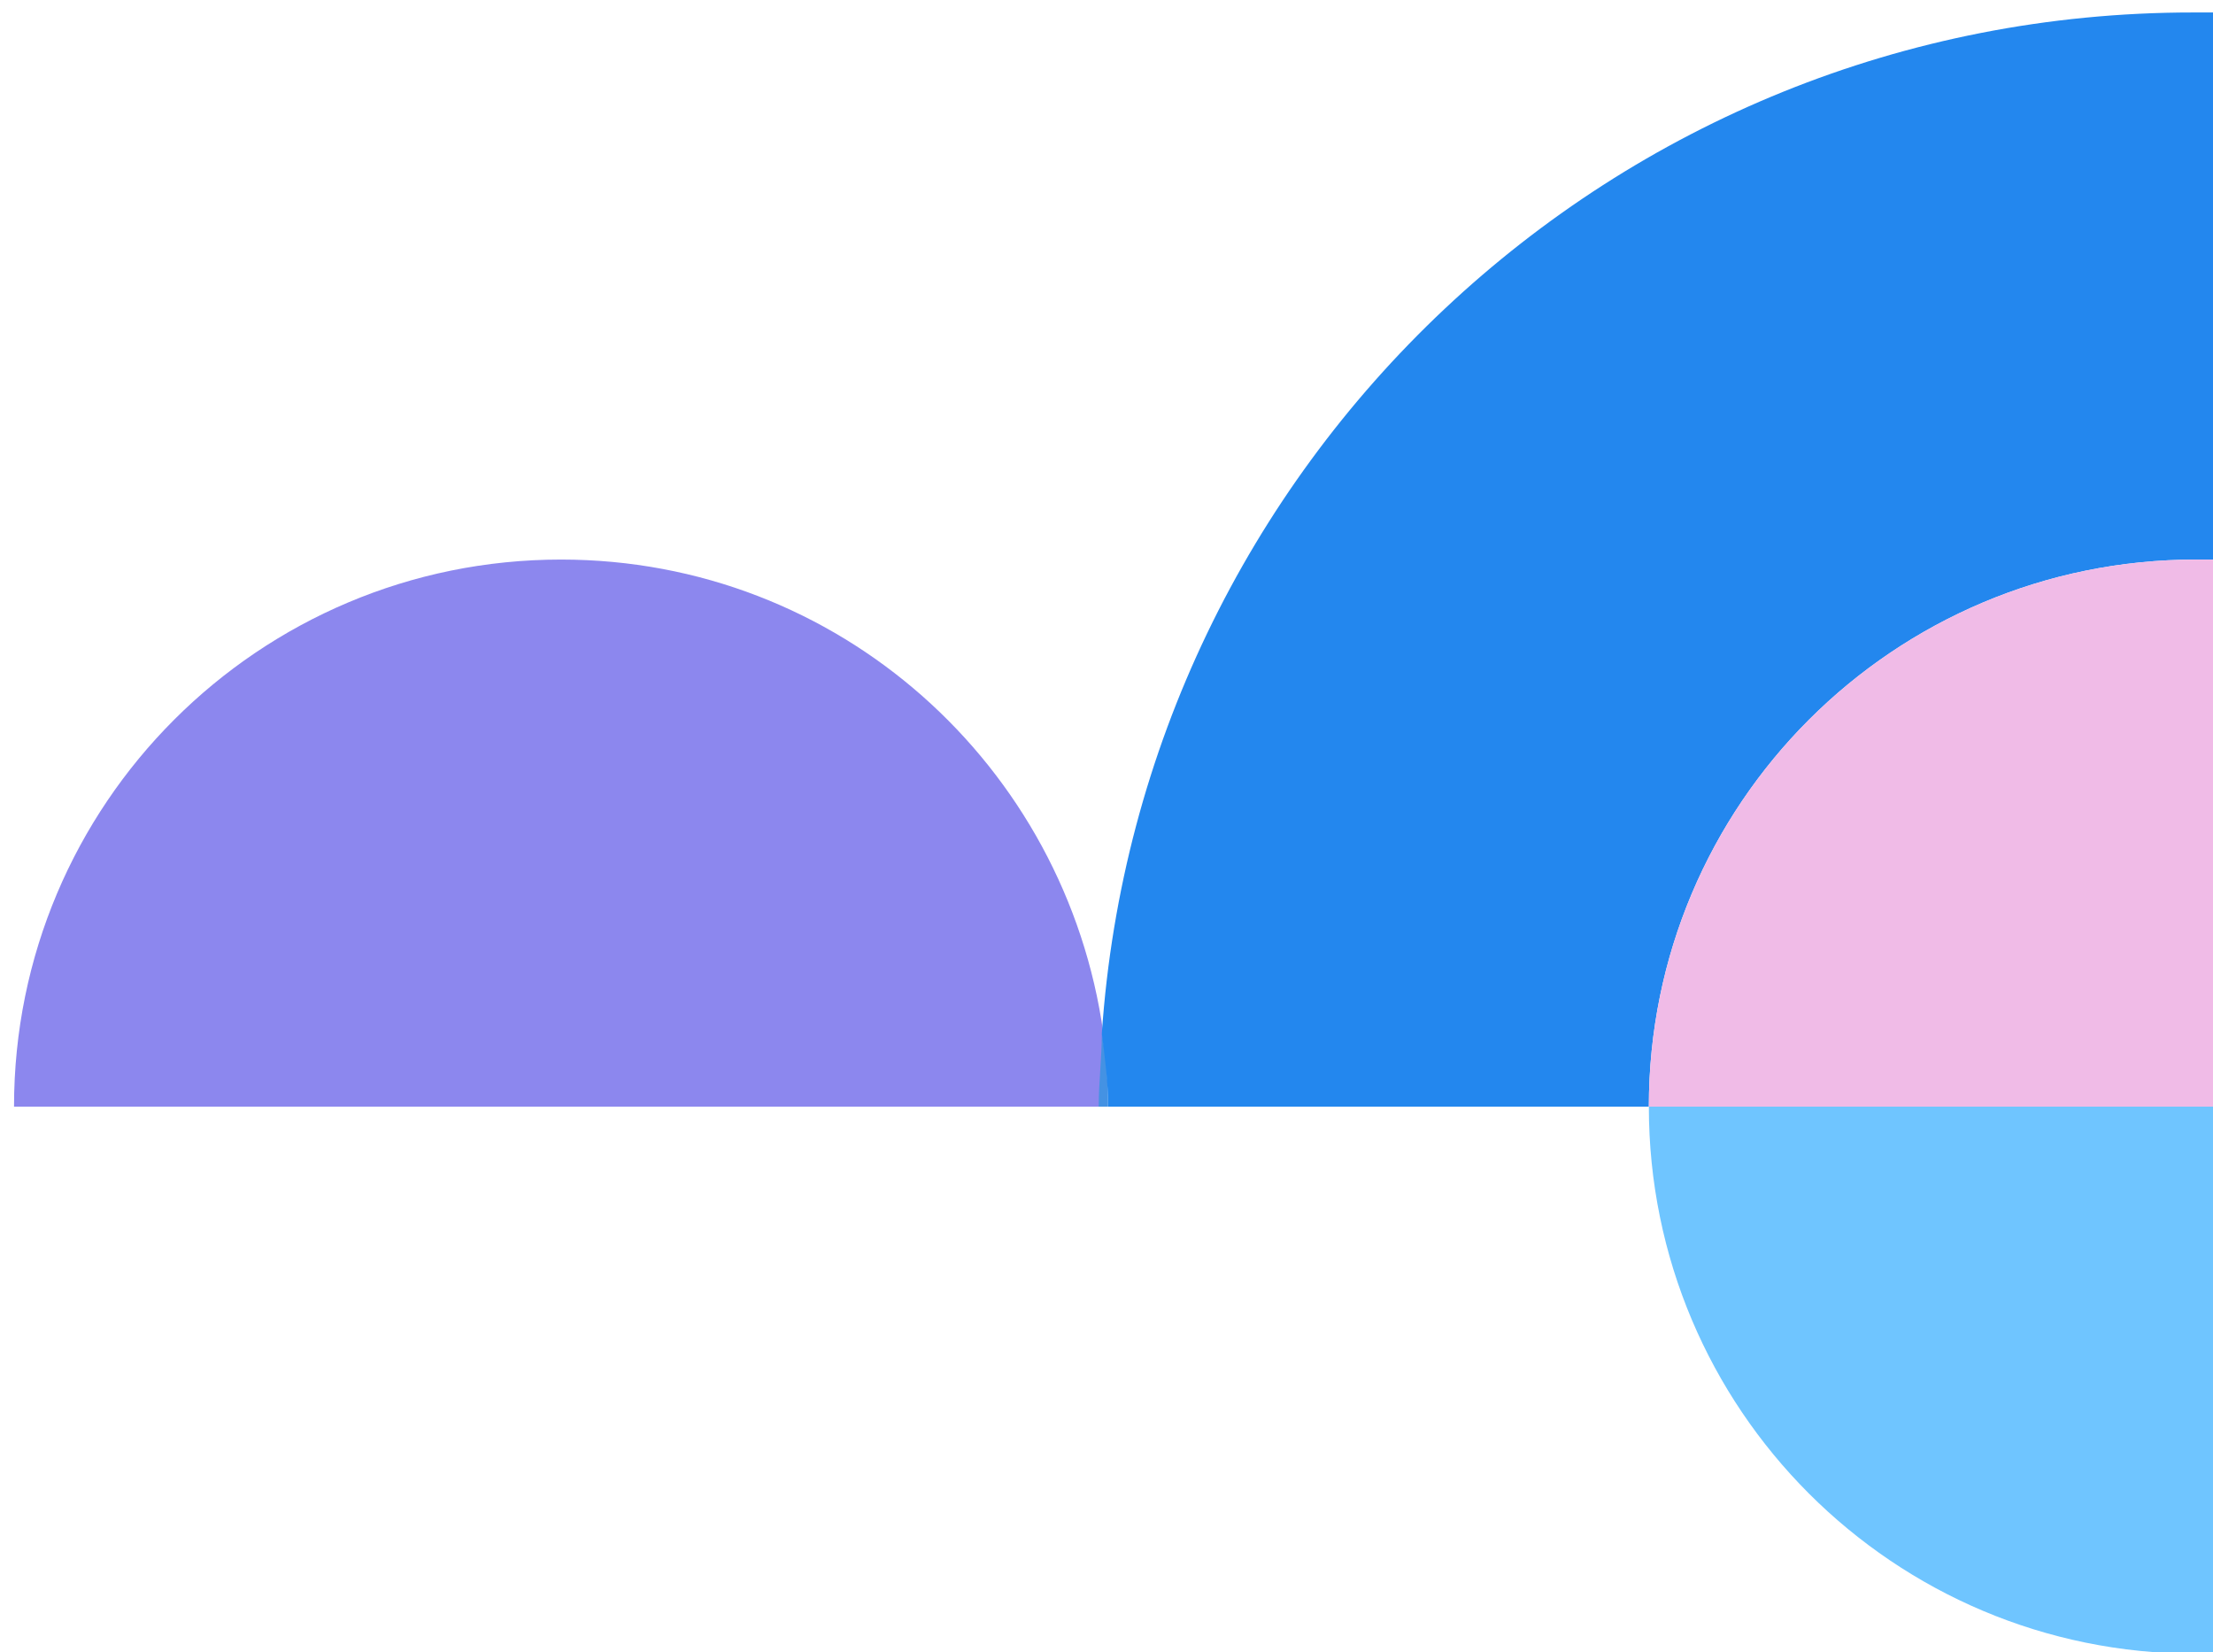 <?xml version="1.0" encoding="utf-8"?>
<!-- Generator: Adobe Illustrator 22.0.0, SVG Export Plug-In . SVG Version: 6.00 Build 0)  -->
<svg version="1.1" id="Слой_1" xmlns="http://www.w3.org/2000/svg" xmlns:xlink="http://www.w3.org/1999/xlink" x="0px" y="0px"
	 viewBox="0 0 142 106" style="enable-background:new 0 0 142 106;" xml:space="preserve">
<style type="text/css">
	.st0{fill:#8C87EE;}
	.st1{fill:#4492E3;}
	.st2{fill:#2387EE;}
	.st3{fill:#6FC5FF;}
	.st4{fill:#F0BBE7;}
</style>
<g>
	<path class="st0" d="M36,35.9C16.6,35.9,0.9,51.6,0.9,71h69.7c0-1.6,0.1-3.1,0.2-4.7C68.4,49.1,53.8,35.9,36,35.9z"/>
	<path class="st1" d="M70.5,71h0.6c0-1.6-0.1-3.2-0.4-4.7C70.7,67.9,70.5,69.4,70.5,71z"/>
	<path class="st2" d="M140.9,35.9c0.4,0,0.7,0,1.1,0V0.8c-0.4,0-0.8,0-1.3,0c-37.2,0-67.5,28.9-70,65.5c0.2,1.6,0.4,3.1,0.4,4.7
		h34.7C105.8,51.6,121.5,35.9,140.9,35.9z"/>
	<path class="st3" d="M105.8,71c0,19.4,15.7,35.1,35.1,35.1c0.4,0,0.7,0,1.1,0V71H105.8z"/>
	<path class="st4" d="M142,35.9c-0.4,0-0.7,0-1.1,0c-19.4,0-35.1,15.7-35.1,35.1H142V35.9z"/>
</g>
</svg>
